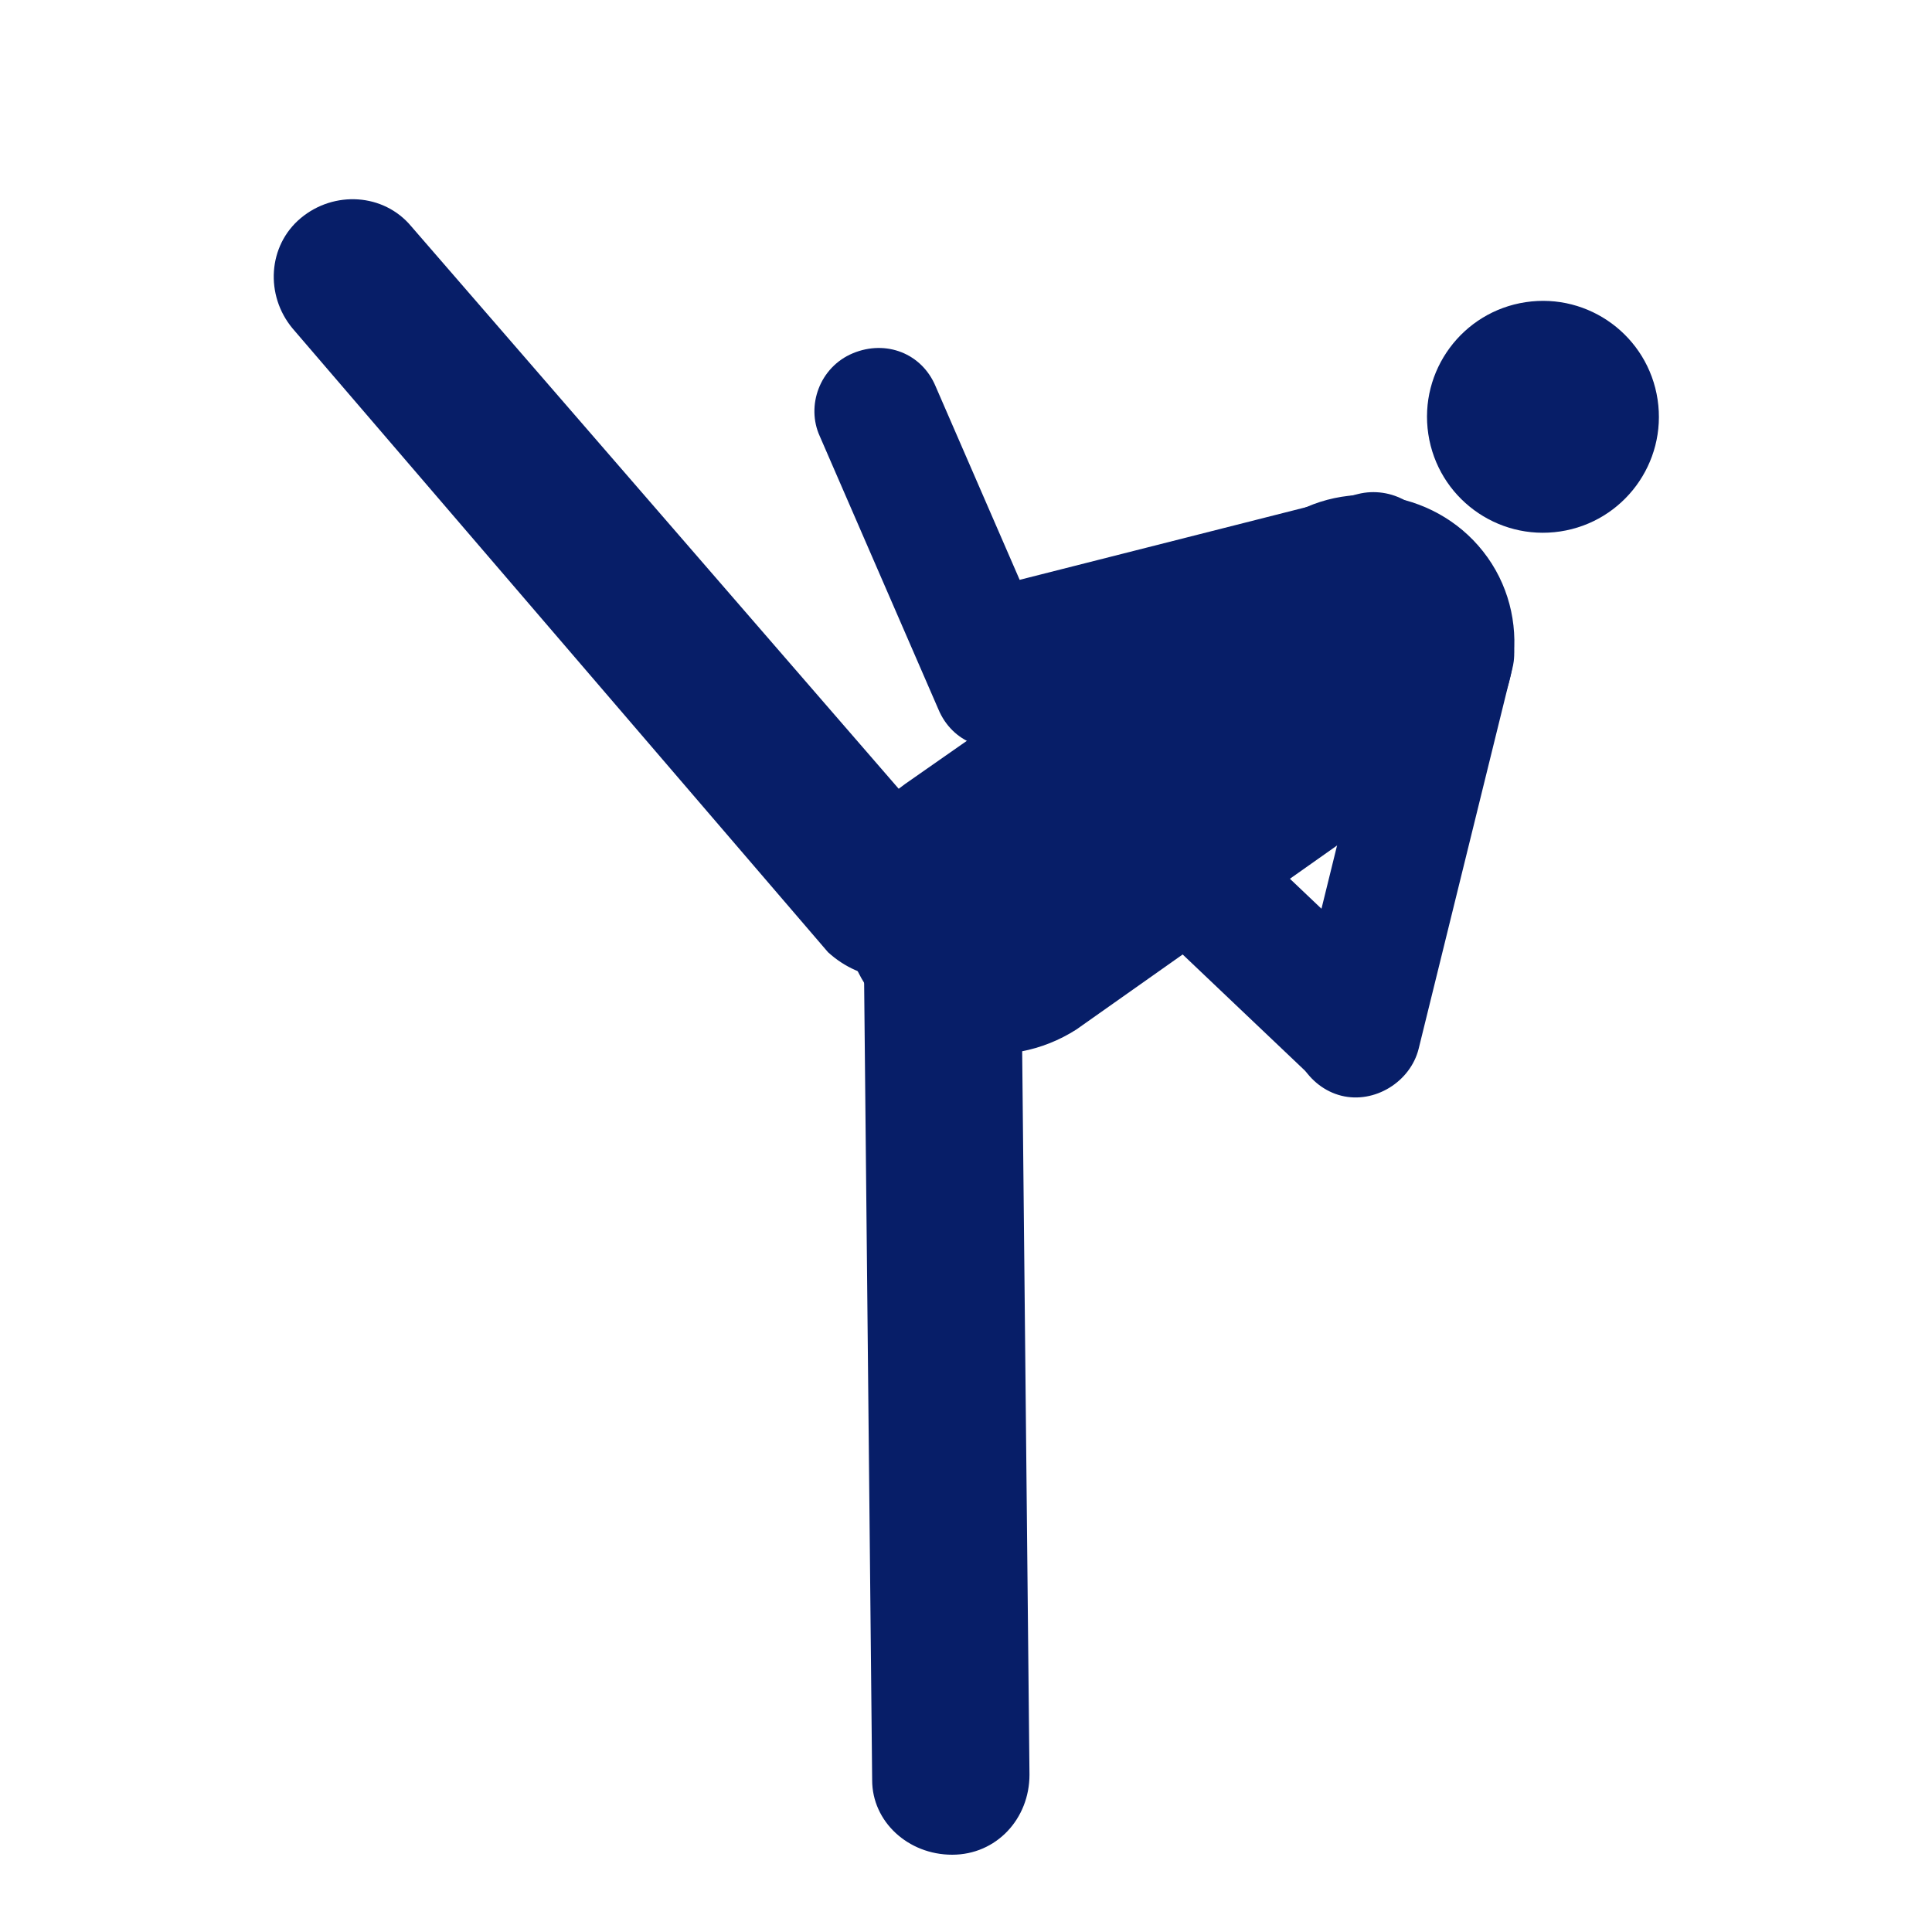 <?xml version="1.0" encoding="utf-8"?>
<!-- Generator: Adobe Illustrator 28.3.0, SVG Export Plug-In . SVG Version: 6.00 Build 0)  -->
<svg version="1.1" id="圖層_1" xmlns="http://www.w3.org/2000/svg" xmlns:xlink="http://www.w3.org/1999/xlink" x="0px" y="0px"
	 viewBox="0 0 70 70" style="enable-background:new 0 0 70 70;" xml:space="preserve">
<style type="text/css">
	.st0{fill:#071E68;}
</style>
<g>
	<g>
		<g>
			<g>
				<ellipse transform="matrix(0.989 -0.149 0.149 0.989 -1.631 8.497)" class="st0" cx="55.9" cy="15.1" rx="4.2" ry="4.2"/>
			</g>
		</g>
	</g>
	<g>
		<g>
			<g>
				<path class="st0" d="M31.5,35.9L31.5,35.9c-1.7-2.4-1.1-5.8,1.3-7.5l13.6-9.5c2.4-1.7,5.8-1.1,7.5,1.3l0,0
					c1.7,2.4,1.1,5.8-1.3,7.5L39,37.3C36.5,38.9,33.2,38.3,31.5,35.9z"/>
			</g>
		</g>
	</g>
	<g>
		<g>
			<g>
				<path class="st0" d="M33.7,24.2L33.7,24.2c-0.3-1.2,0.4-2.5,1.7-2.8l13.8-3.5c1.2-0.3,2.5,0.4,2.8,1.7v0
					c0.3,1.2-0.4,2.5-1.7,2.8l-13.8,3.5C35.3,26.2,34,25.4,33.7,24.2z"/>
			</g>
		</g>
	</g>
	<g>
		<g>
			<g>
				<path class="st0" d="M30.9,12.8L30.9,12.8c1.2-0.5,2.5,0,3,1.2l4.3,9.9c0.5,1.2,0,2.5-1.2,3l0,0c-1.2,0.5-2.5,0-3-1.2l-4.3-9.9
					C29.2,14.7,29.7,13.3,30.9,12.8z"/>
			</g>
		</g>
	</g>
	<g>
		<g>
			<g>
				<path class="st0" d="M48.6,39.7L48.6,39.7c-1.2-0.3-2-1.6-1.7-2.8l3.4-13.8c0.3-1.2,1.6-2,2.8-1.7l0,0c1.2,0.3,2,1.6,1.7,2.8
					L51.4,38C51.1,39.2,49.8,40,48.6,39.7z"/>
			</g>
		</g>
	</g>
	<g>
		<g>
			<g>
				<path class="st0" d="M41.5,30L41.5,30c0.9-0.9,2.3-0.9,3.3,0l6,5.7c0.9,0.9,0.9,2.3,0,3.3v0c-0.9,0.9-2.3,0.9-3.3,0l-6-5.7
					C40.7,32.4,40.6,30.9,41.5,30z"/>
			</g>
		</g>
	</g>
	<g>
		<g>
			<g>
				<path class="st0" d="M34.5,67.2L34.5,67.2c1.6,0,2.8-1.3,2.8-2.9L37,34.6c0-1.6-1.3-2.8-2.9-2.8h0c-1.6,0-2.8,1.3-2.8,2.9
					l0.3,29.8C31.6,66,32.9,67.2,34.5,67.2z"/>
			</g>
		</g>
	</g>
	<g>
		<g>
			<g>
				<path class="st0" d="M34.1,34.7L34.1,34.7c1.2-1,1.3-2.8,0.3-4L14.9,8.2c-1-1.2-2.8-1.3-4-0.3l0,0c-1.2,1-1.3,2.8-0.3,4
					l19.4,22.6C31.2,35.6,33,35.8,34.1,34.7z"/>
			</g>
		</g>
	</g>
</g>
</svg>
